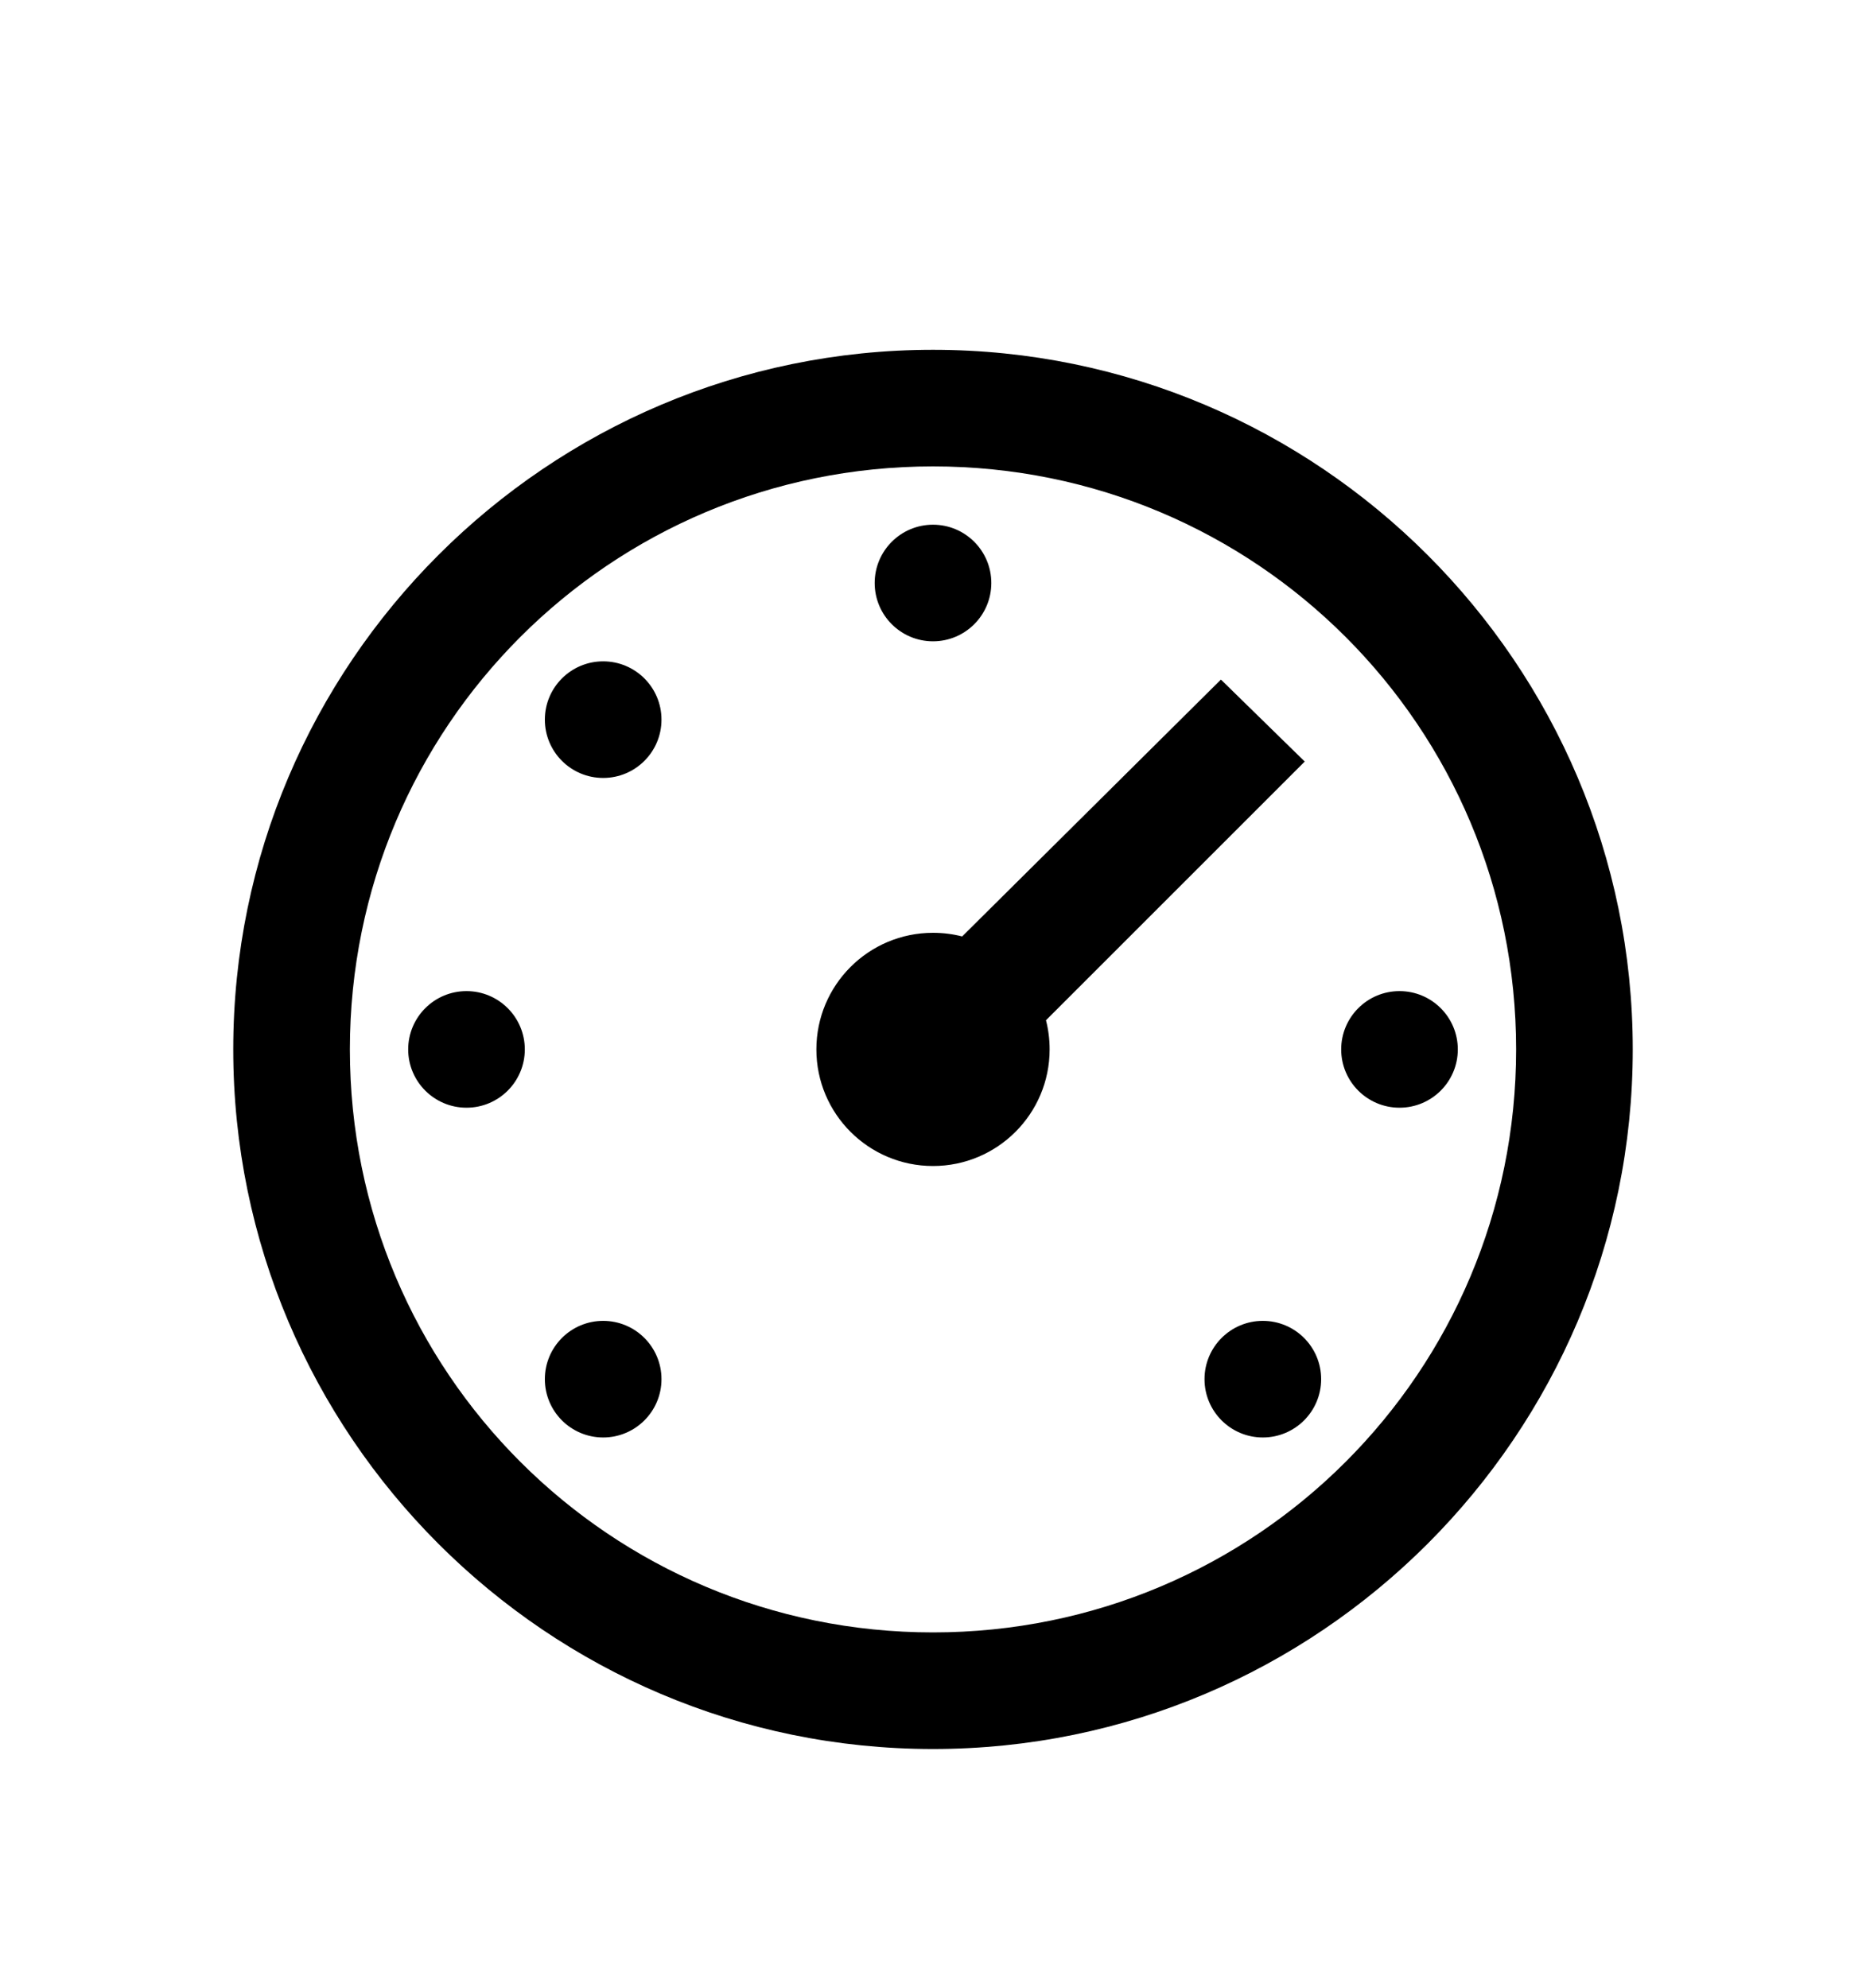 <svg version="1.1" xmlns="http://www.w3.org/2000/svg" xmlns:xlink="http://www.w3.org/1999/xlink" id="dashboard" viewBox="0 0 512 545.5"><path d="M256 96c105.85 0 192 86.15 192 192s-86.15 192-192 192S64 393.85 64 288 150.15 96 256 96zm0 32c-88.555 0-160 71.445-160 160s71.445 160 160 160 160-71.445 160-160-71.445-160-160-160zm0 16c8.837 0 16 7.163 16 16s-7.163 16-16 16-16-7.163-16-16 7.163-16 16-16zm-90.5 37.5c8.837 0 16 7.163 16 16s-7.163 16-16 16-16-7.163-16-16 7.163-16 16-16zm169.5 5l23 22.5-71 71c.657 2.556 1 5.238 1 8 0 17.673-14.327 32-32 32s-32-14.327-32-32 14.327-32 32-32c2.762 0 5.443.343 8 1zM128 272c8.837 0 16 7.163 16 16s-7.163 16-16 16-16-7.163-16-16 7.163-16 16-16zm256 0c8.837 0 16 7.163 16 16s-7.163 16-16 16-16-7.163-16-16 7.163-16 16-16zm-218.5 90.5c8.837 0 16 7.163 16 16s-7.163 16-16 16-16-7.163-16-16 7.163-16 16-16zm181 0c8.837 0 16 7.163 16 16s-7.163 16-16 16-16-7.163-16-16 7.163-16 16-16z"/></svg>
